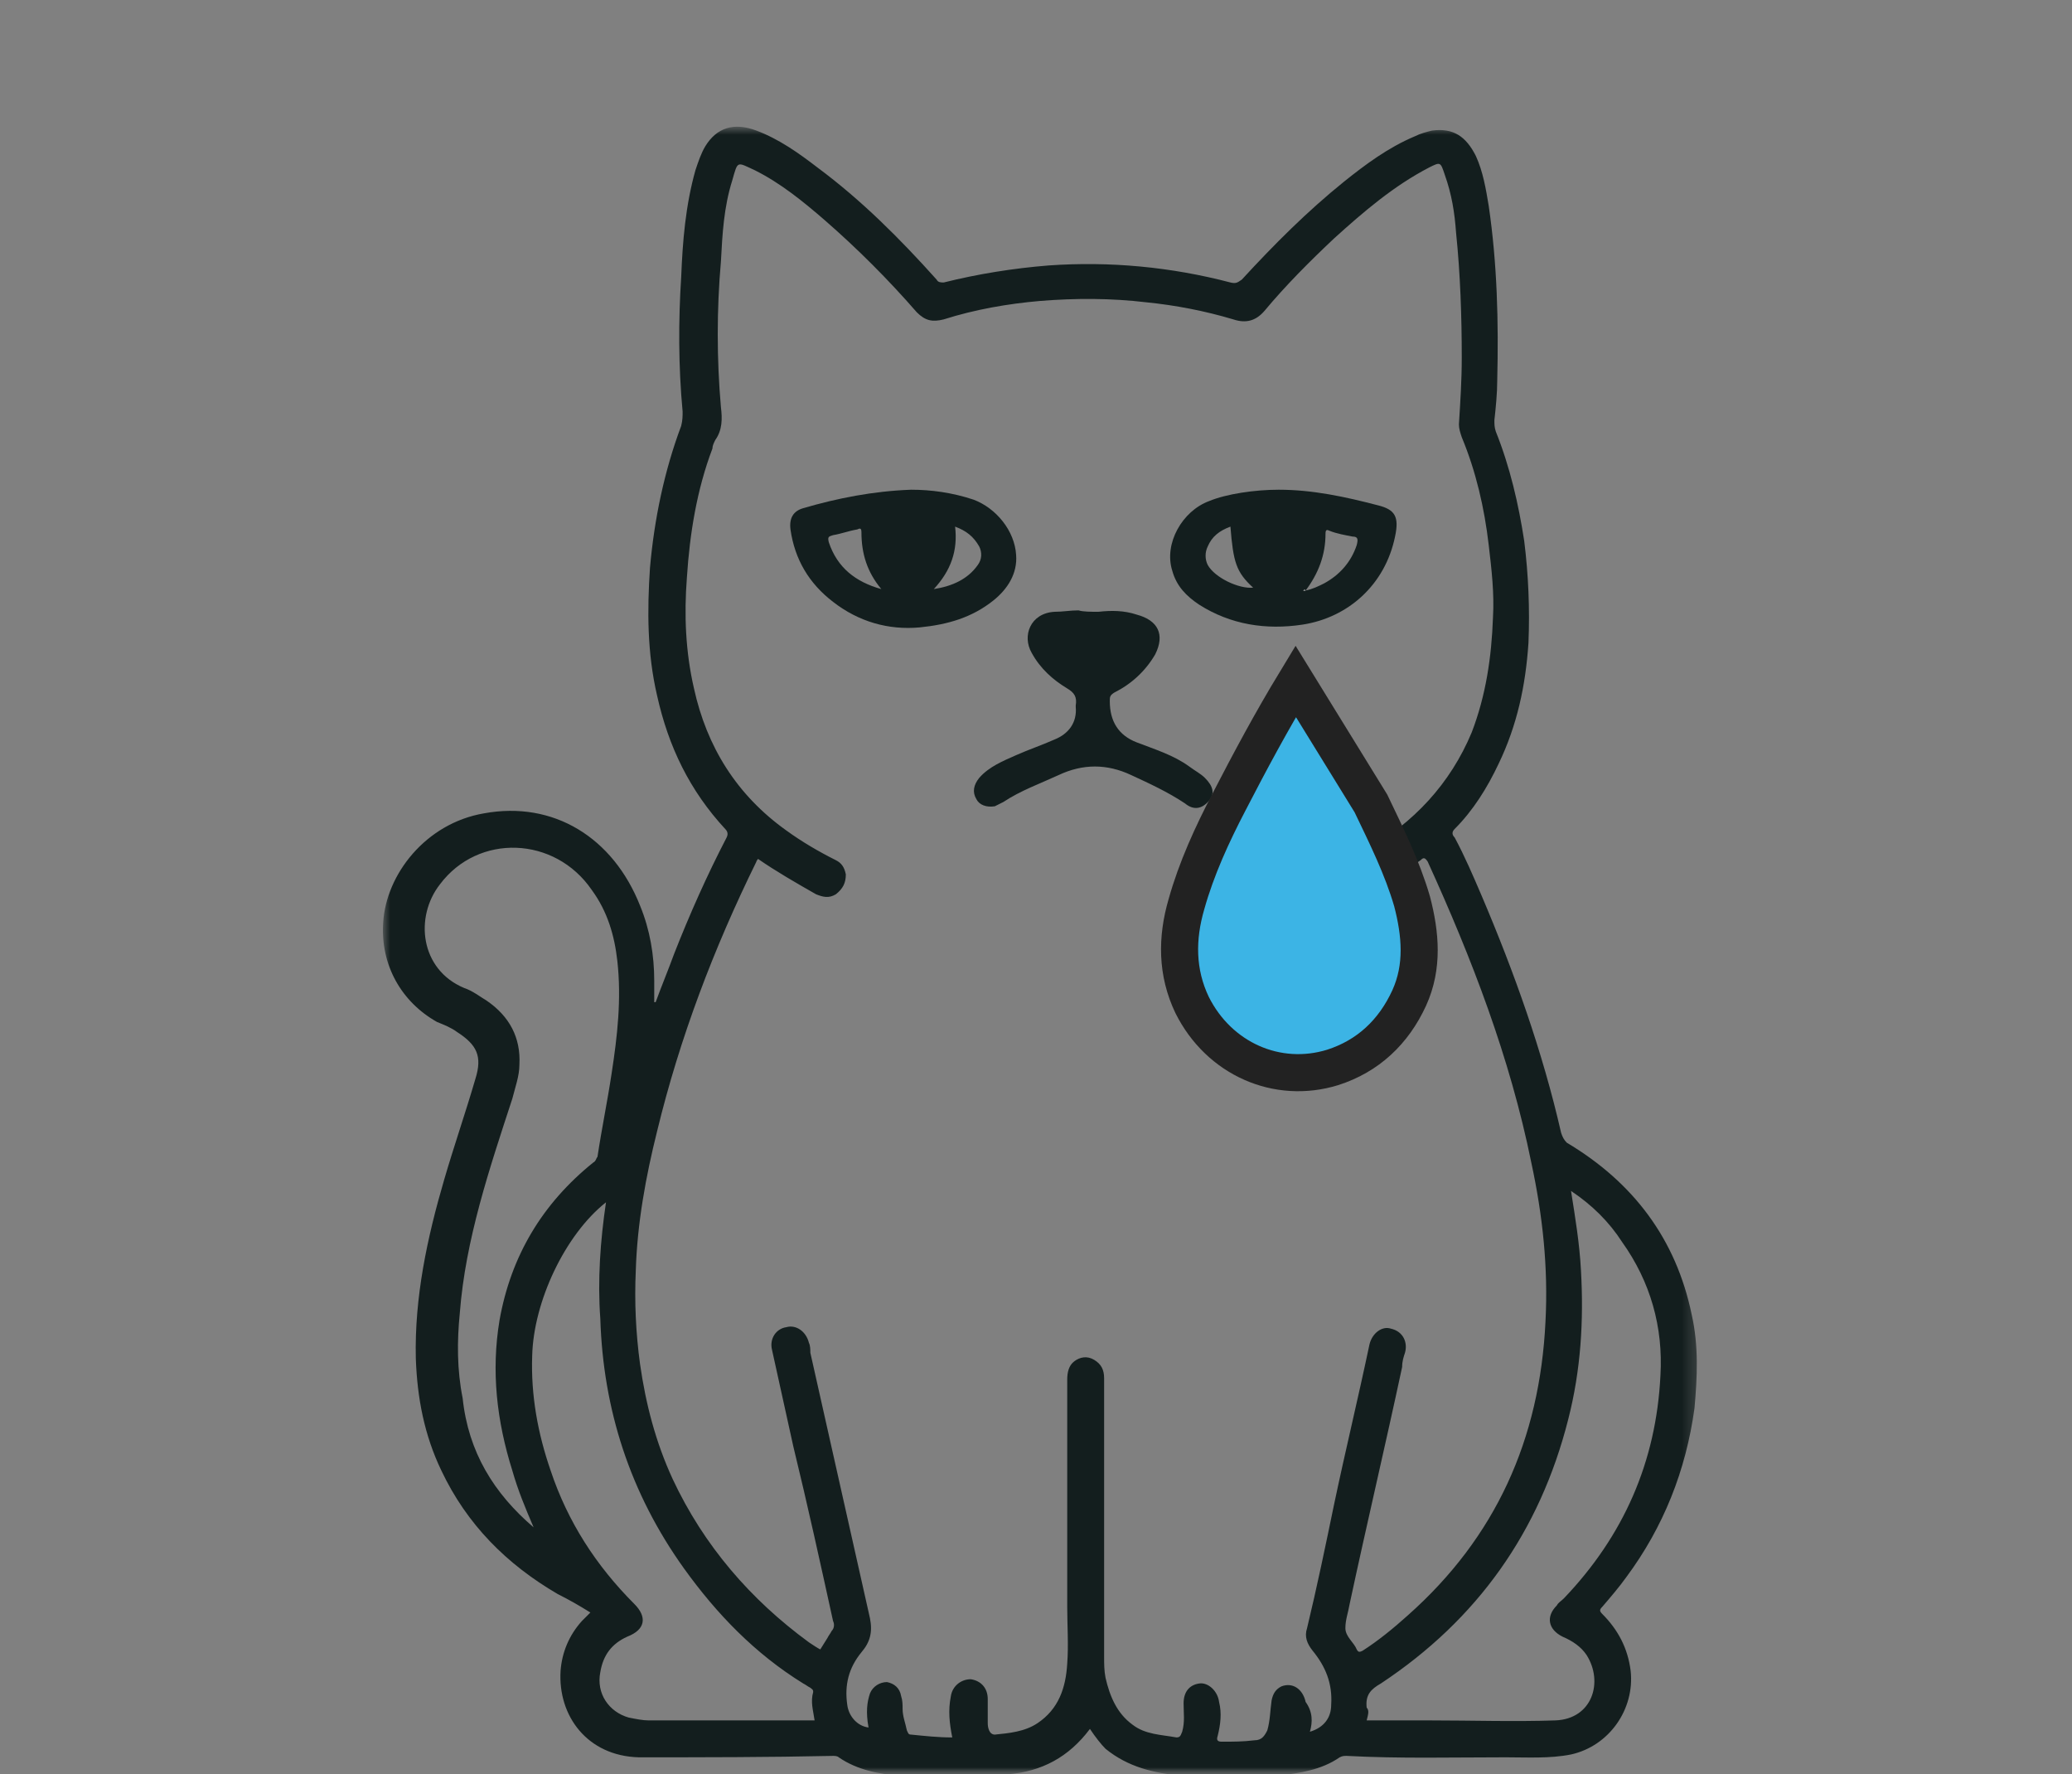 <svg xmlns="http://www.w3.org/2000/svg" width="146" height="125" viewBox="0 0 146 125" fill="none"><rect x="0" y="0" width="146" height="125" fill="#808080" stroke="none"/><g clip-path="url(#clip0_439_1377)"><mask id="mask0_439_1377" style="mask-type:luminance" maskUnits="userSpaceOnUse" x="0" y="0" width="146" height="125"><path d="M146 0H0V125H146V0Z" fill="white"></path></mask><g mask="url(#mask0_439_1377)"><mask id="mask1_439_1377" style="mask-type:luminance" maskUnits="userSpaceOnUse" x="27" y="9" width="93" height="117"><path d="M119.7 9H27V125.3H119.7V9Z" fill="white"></path></mask><g mask="url(#mask1_439_1377)"><path d="M76.8 121.8C75.3 123.8 73.4 124.8 71 125C68.5 125.3 66 125.3 63.5 125.1C62 125 60.4 124.7 59.1 123.8C59 123.7 58.8 123.7 58.7 123.7C54.1 123.8 49.6 123.8 45 123.8C41.4 123.7 39.3 120.9 39.5 117.7C39.6 116.4 40.1 115.2 41 114.2C41.2 114 41.4 113.8 41.6 113.6C40.8 113.1 40.1 112.7 39.3 112.3C35.7 110.2 32.9 107.4 31.1 103.6C29.9 101.1 29.4 98.5 29.3 95.7C29.2 91.4 30.1 87.2 31.3 83.1C32 80.7 32.8 78.4 33.5 76C34 74.4 33.6 73.6 32.2 72.7C31.8 72.4 31.3 72.2 30.8 72C28.3 70.6 26.8 68 27 65C27.2 61.6 30 58 34.1 57.3C39 56.4 43.2 59 45.1 63.8C45.8 65.5 46.1 67.3 46.1 69.1C46.1 69.6 46.1 70.1 46.1 70.6H46.2C46.6 69.5 47.1 68.3 47.5 67.2C48.6 64.4 49.8 61.7 51.2 59C51.3 58.8 51.3 58.6 51.1 58.4C48.6 55.7 47.1 52.6 46.3 49C45.6 46 45.6 43 45.8 40C46.1 36.6 46.8 33.2 48 30C48.1 29.6 48.1 29.3 48.1 29C47.8 25.8 47.8 22.6 48 19.5C48.1 17 48.3 14.5 49 12C49.2 11.4 49.4 10.8 49.7 10.3C50.5 9 51.7 8.6 53.3 9.2C54.9 9.8 56.3 10.8 57.6 11.8C60.7 14.1 63.4 16.8 66 19.7C66.1 19.9 66.3 19.9 66.5 19.9C68.9 19.3 71.4 18.9 73.9 18.7C78.2 18.4 82.5 18.8 86.7 19.9C87.1 20 87.2 19.9 87.5 19.7C89.8 17.2 92.1 14.9 94.7 12.8C96.2 11.6 97.8 10.4 99.7 9.6C100.1 9.4 100.5 9.3 100.9 9.2C102.4 9 103.3 9.6 104 11C104.5 12.1 104.7 13.3 104.9 14.5C105.5 18.6 105.6 22.7 105.5 26.8C105.5 27.7 105.4 28.7 105.3 29.6C105.3 29.9 105.3 30.1 105.4 30.4C106.4 32.9 107 35.5 107.4 38.1C107.7 40.5 107.8 42.9 107.7 45.3C107.5 48.3 106.9 51.1 105.6 53.8C104.8 55.5 103.8 57.1 102.5 58.4C102.3 58.6 102.3 58.8 102.5 59C103.2 60.3 103.8 61.7 104.4 63.1C106.7 68.5 108.7 74.1 110 79.8C110.1 80.1 110.2 80.3 110.4 80.5C115.1 83.3 118.1 87.3 119.2 92.6C119.7 94.8 119.6 97 119.4 99.2C118.8 103.6 117.2 107.6 114.6 111.1C114.1 111.8 113.5 112.5 112.9 113.2C112.7 113.4 112.7 113.5 112.9 113.7C114 114.8 114.7 116.1 114.9 117.7C115.2 120.4 113.4 123 110.7 123.6C109.2 123.9 107.6 123.8 106.1 123.8C102.4 123.8 98.6 123.9 94.9 123.7C94.7 123.7 94.6 123.7 94.4 123.8C93.1 124.7 91.6 124.9 90.1 125.1C87.8 125.3 85.5 125.3 83.2 125.1C81.3 124.9 79.5 124.5 77.9 123.2C77.6 122.9 77.2 122.4 76.8 121.8ZM92.3 122C93.3 121.7 93.8 121 93.8 120.1C93.9 118.6 93.4 117.4 92.5 116.3C92.1 115.8 91.9 115.3 92.1 114.7C92.8 111.8 93.4 108.9 94 106C94.8 102.2 95.7 98.5 96.5 94.7C96.7 93.9 97.4 93.4 98 93.6C98.9 93.8 99.2 94.6 99 95.3C98.9 95.6 98.8 95.9 98.8 96.3C97.6 101.9 96.3 107.4 95.1 113C95 113.6 94.8 114.1 94.8 114.7C94.8 115.3 95.4 115.7 95.6 116.2C95.7 116.4 95.8 116.4 96 116.3C97.1 115.6 98.2 114.7 99.2 113.8C105.4 108.3 108.5 101.4 108.9 93.1C109.1 89.3 108.7 85.6 107.9 81.9C106.4 74.5 103.7 67.5 100.6 60.7C100.4 60.4 100.3 60.4 100.1 60.6C98.8 61.5 97.5 62.4 96.1 63.1C95.4 63.5 94.6 63.2 94.3 62.6C93.9 61.9 94.2 61.1 94.8 60.7C95.3 60.4 95.7 60.2 96.2 59.9C99.6 58 102.2 55.2 103.7 51.6C104.7 49 105.1 46.3 105.2 43.5C105.3 41.8 105.1 40.1 104.9 38.4C104.6 35.8 104 33.2 103 30.8C102.9 30.5 102.8 30.2 102.8 29.9C102.9 28.3 103 26.8 103 25.2C103 22.3 102.9 19.3 102.6 16.4C102.5 15 102.3 13.7 101.8 12.3C101.5 11.4 101.5 11.4 100.7 11.8C98.2 13.1 96.1 14.9 94 16.8C92.3 18.4 90.6 20.1 89.1 21.9C88.5 22.6 87.8 22.8 86.9 22.5C84.9 21.9 82.8 21.5 80.8 21.3C78.3 21 75.8 21 73.3 21.2C71 21.4 68.7 21.8 66.5 22.5C65.7 22.7 65.2 22.6 64.6 22C62.6 19.7 60.4 17.5 58.1 15.5C56.6 14.2 55 12.9 53.2 12C51.9 11.4 52 11.3 51.6 12.7C51 14.6 50.9 16.5 50.8 18.4C50.5 21.8 50.5 25.3 50.8 28.7C50.9 29.5 50.9 30.3 50.4 31C50.3 31.2 50.2 31.4 50.2 31.6C49.1 34.5 48.6 37.6 48.4 40.7C48.2 43.3 48.3 45.9 48.9 48.5C49.8 52.6 51.9 56 55.4 58.5C56.5 59.3 57.7 60 58.9 60.6C59.3 60.8 59.5 61.1 59.6 61.6C59.6 62.2 59.4 62.6 58.9 63C58.4 63.3 58 63.2 57.5 63C56.1 62.2 54.7 61.4 53.4 60.5C53.4 60.6 53.3 60.6 53.3 60.7C50.3 66.8 47.9 73.1 46.3 79.7C45.5 82.9 44.9 86.2 44.8 89.5C44.7 91.7 44.8 93.9 45.1 96.1C45.5 98.9 46.2 101.6 47.4 104.2C49.6 108.9 52.9 112.7 57 115.7C57.3 115.9 57.6 116.1 57.8 116.2C58 115.9 58.1 115.7 58.3 115.4C58.4 115.2 58.5 115.1 58.6 114.9C58.8 114.7 58.8 114.4 58.7 114.2C57.8 110.1 56.9 106 55.9 101.9C55.4 99.6 54.9 97.4 54.4 95.1C54.2 94.3 54.7 93.6 55.4 93.5C56.1 93.3 56.8 93.8 57 94.6C57.1 94.8 57.1 95.1 57.1 95.3C58.5 101.5 59.9 107.8 61.3 114C61.5 115 61.3 115.7 60.7 116.4C59.8 117.5 59.5 118.7 59.7 120.1C59.8 120.9 60.4 121.6 61.2 121.7C61 120.6 61.1 119.9 61.3 119.3C61.5 118.8 62 118.5 62.5 118.5C63 118.6 63.4 118.9 63.5 119.5C63.6 119.8 63.6 120.1 63.6 120.4C63.6 120.9 63.8 121.4 63.9 121.9C64 122.1 64 122.2 64.2 122.2C65.2 122.3 66.1 122.4 67.1 122.4C66.9 121.4 66.8 120.5 67 119.5C67.1 118.8 67.7 118.3 68.4 118.3C69.1 118.4 69.6 118.9 69.6 119.7C69.6 120.3 69.6 120.8 69.6 121.4C69.6 121.7 69.7 122.2 70.1 122.2C71.1 122.1 72.2 122 73.1 121.4C74.6 120.4 75.1 118.9 75.2 117.2C75.3 115.9 75.2 114.5 75.2 113.2C75.2 107.9 75.2 102.5 75.2 97.2C75.2 96.7 75.3 96.2 75.7 95.9C76.1 95.6 76.6 95.5 77.1 95.8C77.6 96.1 77.8 96.5 77.8 97.1C77.8 103.6 77.8 110.2 77.8 116.7C77.8 117.2 77.8 117.7 77.9 118.2C78.2 119.5 78.7 120.7 79.8 121.5C80.7 122.2 81.8 122.2 82.9 122.4C83.2 122.4 83.2 122.2 83.3 122C83.5 121.3 83.4 120.7 83.4 120C83.4 119.2 83.8 118.7 84.5 118.6C85.1 118.5 85.8 119.1 85.9 119.9C86.1 120.7 86 121.5 85.8 122.3C85.7 122.6 85.8 122.7 86.1 122.7C86.9 122.7 87.6 122.7 88.4 122.6C88.9 122.6 89.1 122.3 89.3 121.9C89.5 121.2 89.5 120.5 89.6 119.8C89.7 119.3 89.9 119 90.3 118.8C91.1 118.5 91.8 119 92 119.9C92.5 120.6 92.5 121.3 92.3 122ZM37.6 107.6C37 106.2 36.5 105 36.1 103.6C35 100.1 34.6 96.6 35.2 93C36 88.5 38.2 84.8 41.8 81.9C42 81.8 42 81.6 42.1 81.5C42.4 79.5 42.8 77.6 43.1 75.6C43.5 73 43.8 70.4 43.5 67.7C43.3 65.9 42.8 64.2 41.7 62.7C39.1 58.9 33.7 58.7 31 62.3C29.2 64.6 29.6 68.3 32.7 69.6C33.3 69.8 33.8 70.2 34.3 70.5C35.9 71.6 36.7 73.1 36.6 75C36.6 75.8 36.3 76.6 36.1 77.4C34.5 82.3 32.8 87.3 32.4 92.5C32.2 94.5 32.2 96.5 32.6 98.5C33 102.3 34.8 105.2 37.6 107.6ZM96.3 121.2C97.8 121.2 99.3 121.2 100.7 121.2C103.7 121.2 106.7 121.3 109.6 121.2C112.2 121.1 113 118.5 111.8 116.6C111.4 116 110.8 115.6 110.1 115.3C109.1 114.8 108.9 113.9 109.7 113.1C109.8 112.9 110 112.8 110.2 112.6C114.4 108.2 116.7 103 117 96.9C117.2 93.5 116.3 90.3 114.3 87.5C113.4 86.1 112.2 84.9 110.7 83.9C111 85.8 111.3 87.6 111.4 89.5C111.6 93 111.4 96.5 110.5 100C108.5 107.9 104.1 114.1 97.3 118.6C96.6 119 96.2 119.4 96.3 120.3C96.5 120.5 96.4 120.8 96.3 121.2ZM42.7 84.7C39.8 87 37.6 91.7 37.5 95.5C37.4 98.3 37.9 101 38.8 103.6C40 107.2 42 110.3 44.7 113C45.6 113.9 45.5 114.8 44.2 115.3C43.1 115.8 42.5 116.6 42.3 117.8C42 119.3 42.9 120.6 44.3 121C44.8 121.1 45.3 121.2 45.7 121.2C48.2 121.2 50.6 121.2 53.1 121.2C54.5 121.2 55.9 121.2 57.4 121.2C57.3 120.5 57.1 119.9 57.3 119.2C57.3 119 57.2 119 57.1 118.9C56.9 118.8 56.8 118.7 56.6 118.6C53.2 116.5 50.5 113.7 48.2 110.5C44.4 105.2 42.5 99.3 42.3 92.9C42.1 90.2 42.3 87.4 42.7 84.7Z" fill="#131E1E"></path><path d="M90.1 34.5C92.5 34.5 94.8 35 97.1 35.6C98.3 35.9 98.6 36.4 98.3 37.8C97.6 41.2 95 43.5 91.8 44C89.2 44.4 86.7 44 84.5 42.6C83.6 42 82.9 41.3 82.6 40.2C82 38.3 83.3 36 85.2 35.3C86.4 34.8 88.4 34.5 90.1 34.5ZM92 41.6C92.5 41.5 92.9 41.3 93.3 41.1C94.4 40.5 95.2 39.6 95.6 38.4C95.7 38 95.7 37.8 95.3 37.8C94.8 37.7 94.2 37.6 93.7 37.4C93.5 37.3 93.4 37.3 93.4 37.6C93.4 39.1 92.9 40.4 92 41.6C91.9 41.5 91.9 41.6 91.8 41.6C91.9 41.6 91.9 41.6 92 41.6ZM86.7 37.1C85.9 37.4 85.4 37.8 85.1 38.5C84.9 38.9 84.9 39.4 85.1 39.8C85.6 40.7 87.3 41.5 88.3 41.4C87.1 40.3 86.9 39.6 86.7 37.1Z" fill="#131E1E"></path><path d="M64.2 34.5C65.6 34.5 67.1 34.7 68.6 35.2C70.2 35.8 71.5 37.4 71.6 39.1C71.7 40.4 71 41.5 70 42.3C68.5 43.5 66.8 44 64.8 44.2C62.6 44.4 60.5 43.8 58.7 42.4C57 41.1 56 39.4 55.7 37.3C55.6 36.5 55.9 36 56.6 35.8C59 35.1 61.5 34.6 64.2 34.5ZM62.1 41.5C61.1 40.3 60.7 39 60.7 37.5C60.7 37.2 60.6 37.2 60.4 37.3C59.8 37.4 59.3 37.6 58.7 37.7C58.4 37.8 58.3 37.8 58.4 38.2C59 40 60.3 41 62.1 41.5ZM67.3 37.1C67.5 38.8 67 40.2 65.8 41.5C67.1 41.3 68.2 40.8 68.9 39.8C69.2 39.4 69.2 38.9 69 38.5C68.6 37.8 68.1 37.4 67.3 37.1Z" fill="#131E1E"></path><path d="M77.4 43.1C78.3 43 79.2 43 80.1 43.3C81.6 43.7 82.1 44.7 81.4 46.1C80.7 47.3 79.7 48.2 78.5 48.8C78.2 49 78.2 49.1 78.2 49.4C78.2 50.8 78.8 51.8 80.1 52.3C81.4 52.8 82.7 53.2 83.8 54C84.2 54.3 84.6 54.5 84.9 54.8C85.5 55.4 85.6 55.9 85.2 56.4C84.7 57 84.1 57.1 83.5 56.6C82.3 55.8 81 55.2 79.7 54.6C78 53.8 76.3 53.8 74.6 54.6C73.3 55.2 71.9 55.7 70.7 56.5C70.5 56.6 70.3 56.7 70.1 56.8C69.5 56.9 69 56.7 68.8 56.3C68.5 55.8 68.6 55.3 69 54.8C69.7 54 70.7 53.6 71.6 53.2C72.5 52.8 73.4 52.5 74.3 52.1C75.3 51.7 75.9 50.9 75.8 49.8C75.8 49.7 75.8 49.7 75.8 49.7C75.9 49.1 75.7 48.8 75.2 48.5C74.2 47.9 73.3 47.1 72.7 46C72 44.8 72.6 43.2 74.3 43.1C74.9 43.1 75.4 43 76 43C76.3 43.1 76.9 43.1 77.4 43.1Z" fill="#131E1E"></path><path d="M92 41.6C91.9 41.6 91.9 41.6 91.8 41.6C91.9 41.6 91.9 41.5 92 41.6Z" fill="#FEFEFE"></path><path d="M99.5 63.5C98.8 61.1 97.7 58.9 96.6 56.6L91.3 48C89.6 50.8 88.1 53.6 86.6 56.5C85.4 58.8 84.3 61.2 83.6 63.7C82.9 66.1 82.9 68.5 84 70.8C85.9 74.6 90 76.4 93.9 75.2C96.4 74.4 98.2 72.7 99.3 70.3C100.3 68.1 100.1 65.8 99.5 63.5Z" fill="#3CB4E5" stroke="#222222" stroke-width="2.613" stroke-miterlimit="10"></path></g></g></g><defs><clipPath id="clip0_439_1377"><rect width="146" height="125" fill="white"></rect></clipPath></defs></svg>